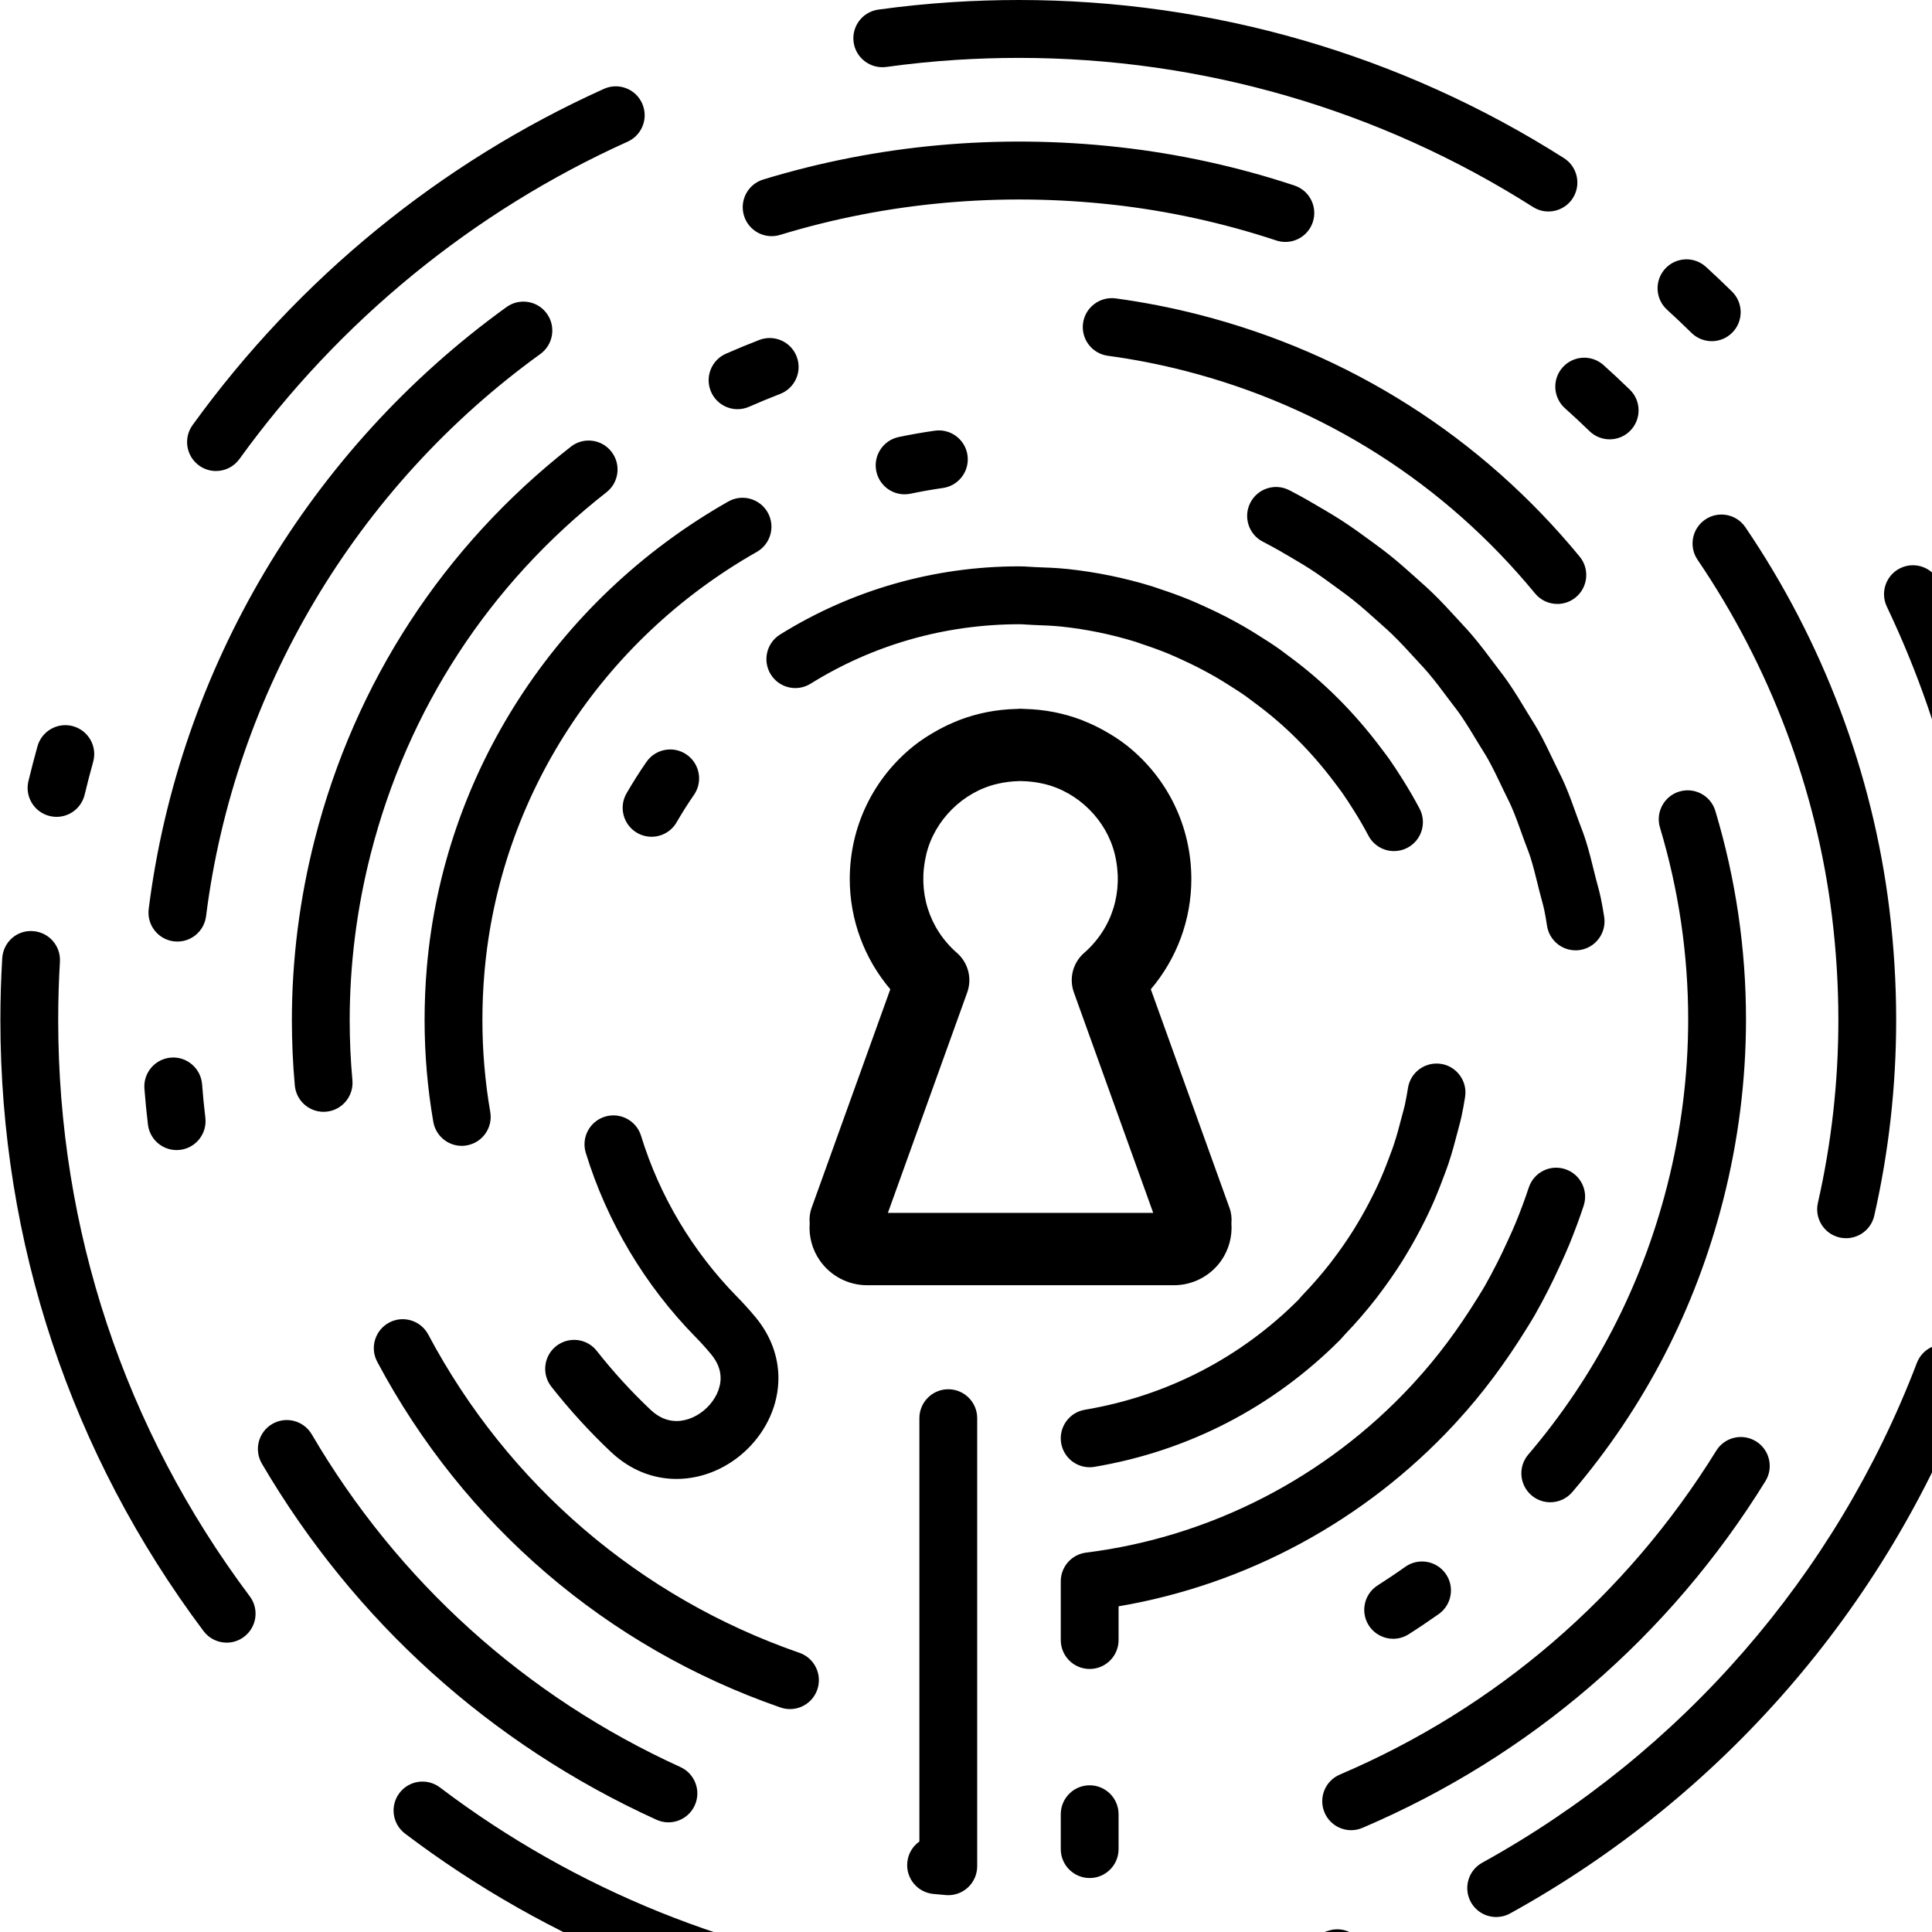 <svg aria-hidden="true" focusable="false" data-prefix="fac" data-icon="asan-login" class="svg-inline--fa fa-asan-login fa-w-16 jss50" role="img" xmlns="http://www.w3.org/2000/svg" viewBox="0 0 200 200"><path fill="currentColor" d="M160.294 21.894C159.746 21.894 159.191 21.743 158.694 21.427C142.803 11.33 124.403 5.993 105.485 5.993C103.324 5.993 101.131 6.063 98.97 6.2C96.554 6.356 94.121 6.601 91.743 6.932C90.115 7.148 88.594 6.014 88.368 4.375C88.14 2.736 89.285 1.223 90.922 0.995C93.445 0.644 96.025 0.385 98.588 0.219C100.876 0.075 103.197 0 105.485 0C125.54 0 145.049 5.659 161.899 16.368C163.295 17.254 163.708 19.106 162.823 20.502C162.254 21.402 161.284 21.894 160.294 21.894ZM133.061 25.046C132.75 25.046 132.433 24.997 132.122 24.893C126.629 23.075 120.939 21.828 115.208 21.19C103.484 19.888 91.779 20.953 80.752 24.317C79.171 24.799 77.498 23.908 77.017 22.324C76.536 20.74 77.426 19.067 79.007 18.584C90.811 14.984 103.342 13.832 115.87 15.236C122.013 15.919 128.115 17.254 134.001 19.204C135.57 19.724 136.422 21.421 135.901 22.989C135.487 24.249 134.317 25.046 133.061 25.046ZM177.201 35.318C176.444 35.318 175.687 35.033 175.105 34.461C174.273 33.643 173.426 32.842 172.566 32.055C171.346 30.939 171.26 29.044 172.373 27.821C173.488 26.601 175.38 26.513 176.601 27.628C177.515 28.464 178.413 29.315 179.296 30.182C180.476 31.342 180.494 33.239 179.338 34.419C178.751 35.019 177.975 35.318 177.201 35.318ZM166.632 45.479C165.881 45.479 165.13 45.199 164.549 44.634C163.716 43.827 162.867 43.033 162.003 42.26C160.77 41.155 160.663 39.262 161.765 38.029C162.869 36.795 164.757 36.688 165.992 37.79C166.918 38.62 167.824 39.467 168.716 40.333C169.903 41.483 169.931 43.38 168.78 44.57C168.194 45.175 167.414 45.479 166.632 45.479ZM22.358 48.759C21.749 48.759 21.137 48.575 20.607 48.191C19.267 47.22 18.967 45.346 19.934 44.007C30.867 28.868 45.591 16.833 62.515 9.201C64.024 8.519 65.796 9.193 66.472 10.702C67.151 12.211 66.48 13.986 64.973 14.665C49.001 21.867 35.104 33.228 24.786 47.518C24.2 48.329 23.285 48.759 22.358 48.759ZM93.642 51.171C92.254 51.171 91.01 50.2 90.715 48.786C90.377 47.166 91.417 45.58 93.034 45.241C94.276 44.982 95.532 44.762 96.768 44.585C98.4 44.353 99.919 45.485 100.154 47.126C100.388 48.764 99.251 50.281 97.614 50.516C96.504 50.675 95.373 50.874 94.255 51.108C94.05 51.15 93.844 51.171 93.642 51.171ZM5.854 84.561C5.621 84.561 5.386 84.536 5.15 84.477C3.543 84.089 2.555 82.471 2.943 80.861C3.235 79.653 3.547 78.453 3.879 77.26C4.325 75.666 5.971 74.736 7.566 75.178C9.158 75.623 10.089 77.277 9.644 78.869C9.332 79.995 9.035 81.127 8.762 82.269C8.429 83.641 7.206 84.561 5.854 84.561ZM67.448 86.62C66.939 86.62 66.424 86.491 65.951 86.218C64.521 85.388 64.033 83.554 64.861 82.122C65.503 81.015 66.194 79.92 66.919 78.874C67.859 77.515 69.728 77.173 71.082 78.117C72.441 79.06 72.78 80.926 71.838 82.287C71.205 83.201 70.602 84.157 70.042 85.124C69.487 86.085 68.482 86.62 67.448 86.62ZM144.308 88.105C143.237 88.105 142.199 87.528 141.662 86.512C141.434 86.082 141.199 85.655 140.954 85.231C140.673 84.738 140.378 84.266 140.082 83.794C139.703 83.195 139.317 82.591 138.904 82.008C138.756 81.797 138.611 81.605 138.463 81.415L138.205 81.073C135.768 77.814 132.978 75.025 129.91 72.779L129.44 72.425C129.288 72.308 129.137 72.193 128.98 72.082C128.383 71.66 127.763 71.269 127.144 70.878C126.696 70.597 126.243 70.313 125.778 70.046C125.238 69.736 124.696 69.444 124.148 69.161C123.532 68.843 122.897 68.537 122.254 68.247C121.75 68.017 121.338 67.83 120.922 67.659C120.091 67.319 119.191 66.99 118.253 66.683L117.863 66.546C117.74 66.501 117.617 66.458 117.492 66.42C115.024 65.664 112.473 65.141 109.898 64.865C108.986 64.769 108.055 64.736 107.072 64.7C106.764 64.688 106.524 64.673 106.286 64.657C106.04 64.64 105.791 64.621 105.538 64.621C97.839 64.621 90.377 66.749 83.912 70.777C82.507 71.649 80.662 71.221 79.79 69.815C78.918 68.41 79.347 66.563 80.751 65.688C88.166 61.069 96.72 58.628 105.486 58.628C105.939 58.63 106.318 58.652 106.696 58.679C106.876 58.691 107.056 58.703 107.237 58.71C108.327 58.749 109.405 58.787 110.53 58.905C113.488 59.221 116.414 59.821 119.238 60.688C119.443 60.751 119.654 60.823 119.865 60.898L120.132 60.992C121.189 61.338 122.223 61.717 123.188 62.113C123.677 62.315 124.157 62.531 124.635 62.748C125.452 63.118 126.179 63.467 126.894 63.836C127.528 64.165 128.149 64.498 128.757 64.849C129.285 65.151 129.806 65.477 130.326 65.803C131.041 66.252 131.746 66.702 132.43 67.184C132.645 67.337 132.858 67.498 133.069 67.659L133.438 67.937C136.989 70.537 140.201 73.747 142.995 77.48L143.222 77.779C143.417 78.033 143.61 78.29 143.794 78.55C144.259 79.208 144.703 79.9 145.143 80.595C145.487 81.141 145.821 81.683 146.14 82.237C146.417 82.717 146.687 83.208 146.951 83.706C147.724 85.166 147.168 86.981 145.707 87.757C145.26 87.994 144.781 88.105 144.308 88.105ZM18.367 97.47C18.242 97.47 18.116 97.463 17.989 97.448C16.347 97.239 15.188 95.741 15.393 94.099C18.526 69.236 32.026 46.524 52.432 31.788C53.774 30.822 55.646 31.123 56.609 32.465C57.577 33.806 57.273 35.679 55.933 36.649C36.87 50.416 24.256 71.628 21.331 94.848C21.14 96.364 19.852 97.47 18.367 97.47ZM163.102 98.378C161.65 98.378 160.375 97.317 160.147 95.834C160.064 95.277 159.969 94.722 159.856 94.175C159.776 93.802 159.676 93.438 159.576 93.073C159.498 92.784 159.419 92.494 159.345 92.204L159.241 91.774C158.979 90.709 158.73 89.703 158.428 88.741C158.311 88.377 158.172 88.019 158.035 87.659C157.931 87.39 157.83 87.12 157.731 86.849L157.632 86.569C157.252 85.505 156.895 84.498 156.479 83.541C156.329 83.19 156.157 82.852 155.989 82.511C155.865 82.263 155.741 82.014 155.623 81.762L155.52 81.544C155.026 80.507 154.559 79.527 154.041 78.595C153.854 78.26 153.649 77.933 153.444 77.606L153.034 76.942C152.463 75.99 151.813 74.914 151.142 73.94C150.92 73.625 150.684 73.315 150.446 73.007L149.992 72.409C149.273 71.439 148.562 70.497 147.812 69.613C147.542 69.293 147.253 68.985 146.967 68.677L146.521 68.191C145.755 67.351 144.937 66.462 144.093 65.644C143.771 65.333 143.438 65.037 143.104 64.739L142.64 64.323C141.813 63.575 140.922 62.784 140.013 62.062C139.619 61.747 139.22 61.455 138.82 61.163L138.38 60.839C137.563 60.237 136.589 59.53 135.6 58.887C135.09 58.557 134.563 58.247 134.035 57.936L133.788 57.787C132.998 57.319 131.962 56.712 130.904 56.165L130.732 56.076C129.262 55.323 128.68 53.516 129.433 52.043C130.186 50.573 131.986 49.985 133.461 50.743L133.666 50.849C134.846 51.457 135.985 52.124 136.841 52.635L137.08 52.774C137.677 53.128 138.271 53.48 138.855 53.858C139.978 54.587 141.042 55.359 141.934 56.017L142.354 56.325C142.821 56.668 143.288 57.01 143.741 57.374C144.774 58.195 145.751 59.062 146.651 59.876L147.084 60.263C147.479 60.616 147.872 60.968 148.254 61.337C149.223 62.275 150.112 63.243 150.943 64.153L151.351 64.597C151.698 64.972 152.044 65.345 152.374 65.734C153.238 66.753 154.011 67.778 154.791 68.826L155.196 69.361C155.49 69.743 155.781 70.126 156.057 70.523C156.841 71.657 157.541 72.819 158.159 73.847L158.518 74.427C158.775 74.839 159.031 75.251 159.269 75.677C159.881 76.778 160.409 77.891 160.922 78.968L161.346 79.839C161.563 80.275 161.778 80.711 161.973 81.162C162.463 82.299 162.873 83.445 163.267 84.552L163.366 84.826C163.448 85.056 163.536 85.286 163.625 85.516C163.803 85.981 163.979 86.45 164.132 86.928C164.497 88.081 164.778 89.23 165.052 90.341L165.155 90.762C165.215 91.007 165.282 91.249 165.348 91.492C165.48 91.973 165.61 92.454 165.712 92.947C165.849 93.599 165.963 94.261 166.065 94.929C166.313 96.565 165.191 98.093 163.559 98.344C163.405 98.368 163.253 98.378 163.102 98.378ZM207.588 117.112C207.507 117.112 207.423 117.109 207.339 117.102C205.694 116.965 204.467 115.518 204.603 113.87C204.829 111.13 204.943 108.341 204.943 105.585C204.944 90.608 201.708 76.214 195.325 62.799C194.614 61.305 195.247 59.516 196.739 58.805C198.228 58.096 200.017 58.725 200.728 60.221C207.498 74.448 210.929 89.711 210.927 105.585C210.927 108.505 210.806 111.455 210.568 114.361C210.44 115.927 209.13 117.112 207.588 117.112ZM47.799 118.618C46.37 118.618 45.108 117.59 44.855 116.129C44.256 112.673 43.953 109.122 43.953 105.577C43.953 103.793 44.03 101.975 44.183 100.176C45.901 80.075 57.568 62.035 75.393 51.917C76.832 51.104 78.656 51.609 79.471 53.047C80.285 54.487 79.781 56.316 78.345 57.133C62.236 66.273 51.696 82.555 50.148 100.687C50.008 102.317 49.938 103.962 49.938 105.577C49.938 108.78 50.211 111.987 50.751 115.11C51.034 116.741 49.942 118.291 48.313 118.571C48.141 118.603 47.97 118.618 47.799 118.618ZM18.282 119.055C16.789 119.055 15.498 117.936 15.315 116.414C15.168 115.184 15.047 113.943 14.95 112.7C14.821 111.052 16.054 109.61 17.701 109.482C19.334 109.35 20.788 110.586 20.918 112.237C21.008 113.398 21.12 114.555 21.258 115.701C21.454 117.346 20.282 118.838 18.641 119.034C18.52 119.048 18.4 119.055 18.282 119.055ZM191.109 128.178C190.887 128.178 190.664 128.157 190.44 128.106C188.828 127.738 187.82 126.132 188.188 124.518C189.593 118.345 190.307 111.975 190.307 105.585C190.307 102.019 190.082 98.393 189.641 94.805C188.032 81.716 183.222 68.97 175.73 57.946C174.801 56.578 175.156 54.715 176.522 53.784C177.885 52.855 179.749 53.206 180.678 54.575C188.703 66.383 193.857 80.041 195.582 94.073C196.052 97.901 196.291 101.775 196.291 105.585C196.291 112.423 195.528 119.241 194.023 125.85C193.706 127.239 192.473 128.178 191.109 128.178ZM112.8 151.889C111.365 151.889 110.097 150.853 109.85 149.389C109.578 147.757 110.676 146.213 112.307 145.937C120.768 144.514 128.426 140.564 134.45 134.517L134.535 134.411C134.665 134.26 134.795 134.107 134.935 133.966C135.888 132.977 136.826 131.894 137.728 130.739L137.981 130.402C138.711 129.446 139.428 128.416 140.107 127.341C140.261 127.092 140.417 126.831 140.571 126.571C141.108 125.679 141.632 124.717 142.136 123.7C142.309 123.348 142.489 122.99 142.657 122.621C143.032 121.808 143.405 120.897 143.8 119.837L143.936 119.469C144.054 119.162 144.171 118.856 144.272 118.543C144.591 117.595 144.859 116.589 145.077 115.731L145.223 115.188C145.3 114.898 145.38 114.61 145.444 114.316C145.562 113.762 145.664 113.194 145.754 112.623C146.013 110.99 147.542 109.88 149.179 110.133C150.811 110.389 151.924 111.927 151.665 113.563C151.558 114.244 151.436 114.923 151.291 115.593C151.204 115.993 151.101 116.373 150.998 116.753L150.874 117.223C150.628 118.182 150.326 119.315 149.951 120.438C149.823 120.82 149.68 121.204 149.536 121.587L149.407 121.929C148.96 123.129 148.531 124.176 148.094 125.123C147.904 125.541 147.702 125.952 147.498 126.364C146.921 127.528 146.318 128.632 145.706 129.651C145.534 129.942 145.356 130.238 145.172 130.535C144.391 131.769 143.571 132.949 142.73 134.048L142.446 134.426C141.41 135.752 140.334 136.992 139.244 138.124L139.081 138.309C138.974 138.432 138.868 138.555 138.756 138.673C131.776 145.685 122.998 150.213 113.299 151.846C113.132 151.876 112.963 151.889 112.8 151.889ZM70.032 153.099C67.528 153.099 65.181 152.132 63.24 150.3C61.029 148.213 58.957 145.941 57.079 143.553C56.056 142.253 56.279 140.368 57.579 139.346C58.879 138.323 60.758 138.543 61.78 139.847C63.477 142.004 65.35 144.054 67.346 145.94C68.166 146.714 69.07 147.106 70.032 147.106C72.336 147.106 74.597 144.905 74.597 142.659C74.597 141.806 74.263 140.973 73.606 140.184C73.094 139.566 72.56 138.976 72.026 138.432C66.762 133.073 62.827 126.473 60.64 119.34C60.155 117.756 61.044 116.081 62.624 115.596C64.204 115.113 65.877 116 66.363 117.581C68.268 123.799 71.701 129.552 76.289 134.228C76.94 134.887 77.586 135.602 78.207 136.35C79.762 138.221 80.582 140.402 80.582 142.659C80.582 148.219 75.651 153.099 70.032 153.099ZM23.466 170.047C22.555 170.047 21.657 169.63 21.07 168.848C7.312 150.484 0.04 128.61 0.04 105.586C0.04 103.456 0.104 101.307 0.23 99.201C0.329 97.546 1.728 96.27 3.395 96.388C5.044 96.486 6.302 97.904 6.203 99.557C6.085 101.545 6.025 103.575 6.025 105.586C6.025 127.302 12.884 147.933 25.856 165.252C26.849 166.574 26.581 168.451 25.259 169.444C24.722 169.852 24.09 170.047 23.466 170.047ZM112.803 172.771C111.149 172.771 109.81 171.43 109.81 169.774V163.697C109.81 162.188 110.934 160.913 112.431 160.726C125.282 159.118 137.248 152.968 146.123 143.414L146.425 143.081C148.77 140.531 150.914 137.664 152.989 134.304C153.235 133.912 153.477 133.522 153.706 133.125C154.141 132.358 154.559 131.572 154.963 130.776C155.318 130.085 155.648 129.387 155.97 128.683L156.158 128.273C156.419 127.703 156.681 127.135 156.917 126.553C157.411 125.348 157.863 124.131 158.258 122.934C158.777 121.366 160.46 120.506 162.039 121.034C163.607 121.554 164.458 123.247 163.939 124.821C163.5 126.145 163.002 127.49 162.456 128.825C162.188 129.483 161.893 130.126 161.599 130.772L161.41 131.181C161.048 131.972 160.683 132.74 160.294 133.503C159.848 134.378 159.387 135.248 158.898 136.104C158.63 136.571 158.352 137.019 158.075 137.467C155.802 141.144 153.434 144.307 150.838 147.131L150.51 147.492C141.28 157.428 129.035 164.037 115.795 166.286V169.774C115.795 171.43 114.454 172.771 112.803 172.771ZM69.194 188.649C68.779 188.649 68.36 188.561 67.958 188.379C50.793 180.569 36.669 167.819 27.11 151.516C26.273 150.087 26.751 148.252 28.175 147.413C29.602 146.577 31.435 147.056 32.272 148.481C41.203 163.717 54.399 175.625 70.433 182.923C71.938 183.607 72.604 185.384 71.921 186.89C71.419 187.994 70.331 188.649 69.194 188.649ZM139.872 189.46C138.708 189.46 137.602 188.775 137.118 187.636C136.47 186.111 137.177 184.353 138.696 183.705C154.9 176.793 168.373 165.197 177.665 150.177C178.534 148.77 180.378 148.336 181.784 149.208C183.191 150.078 183.624 151.925 182.754 153.332C172.81 169.411 158.386 181.82 141.044 189.218C140.661 189.382 140.263 189.46 139.872 189.46ZM112.803 194.413C111.149 194.413 109.81 193.073 109.81 191.416V187.81C109.81 186.156 111.149 184.813 112.803 184.813C114.454 184.813 115.795 186.156 115.795 187.81V191.416C115.795 193.073 114.454 194.413 112.803 194.413ZM98.166 196.188C98.084 196.188 98.001 196.185 97.918 196.178C97.483 196.142 97.047 196.1 96.612 196.059C94.968 195.9 93.763 194.435 93.925 192.787C94.011 191.887 94.49 191.117 95.174 190.631V146.812C95.174 145.156 96.513 143.815 98.166 143.815C99.818 143.815 101.159 145.156 101.159 146.812V193.192C101.159 194.031 100.807 194.829 100.192 195.397C99.637 195.908 98.915 196.188 98.166 196.188ZM154.887 198.449C153.832 198.449 152.808 197.89 152.262 196.9C151.465 195.45 151.991 193.626 153.438 192.828C174.071 181.439 190.051 163.068 198.431 141.095C199.021 139.545 200.746 138.771 202.294 139.364C203.838 139.954 204.612 141.686 204.022 143.231C195.136 166.527 178.199 186.005 156.329 198.077C155.87 198.329 155.374 198.449 154.887 198.449ZM134.996 206.818C133.709 206.818 132.521 205.979 132.132 204.683C131.655 203.097 132.553 201.428 134.136 200.951C135.255 200.614 136.365 200.259 137.468 199.884C139.042 199.346 140.732 200.196 141.262 201.762C141.793 203.33 140.952 205.028 139.387 205.561C138.22 205.957 137.043 206.333 135.859 206.689C135.572 206.773 135.282 206.818 134.996 206.818ZM93.263 210.413C93.145 210.413 93.025 210.405 92.906 210.393C74.429 208.191 56.802 201.075 41.931 189.816C40.613 188.817 40.351 186.938 41.348 185.616C42.344 184.297 44.219 184.037 45.54 185.035C59.567 195.656 76.19 202.365 93.614 204.441C95.253 204.637 96.425 206.128 96.232 207.771C96.049 209.293 94.758 210.413 93.263 210.413Z M76.352 42.359C75.202 42.359 74.106 41.691 73.613 40.57C72.947 39.055 73.632 37.286 75.143 36.619C76.285 36.116 77.44 35.639 78.606 35.191C80.144 34.6 81.876 35.365 82.472 36.911C83.066 38.456 82.297 40.19 80.752 40.783C79.678 41.199 78.612 41.638 77.558 42.103C77.165 42.275 76.756 42.359 76.352 42.359ZM161.218 62.521C160.354 62.521 159.497 62.149 158.906 61.43C149.528 50.029 136.994 42.061 122.656 38.386C120.024 37.712 117.341 37.187 114.682 36.829C113.044 36.606 111.896 35.097 112.116 33.458C112.339 31.816 113.862 30.677 115.483 30.889C118.37 31.278 121.282 31.847 124.138 32.58C139.717 36.573 153.336 45.231 163.526 57.62C164.577 58.897 164.394 60.786 163.118 61.838C162.561 62.298 161.886 62.521 161.218 62.521ZM33.496 115.095C31.965 115.095 30.659 113.924 30.519 112.368C30.318 110.143 30.216 107.876 30.215 105.629C30.215 99.344 31.011 93.039 32.583 86.89C36.743 70.618 45.91 56.561 59.095 46.241C60.394 45.222 62.276 45.45 63.293 46.756C64.312 48.06 64.083 49.943 62.78 50.961C50.647 60.461 42.212 73.398 38.381 88.376C36.933 94.04 36.2 99.845 36.2 105.629C36.201 107.693 36.295 109.782 36.481 111.828C36.628 113.476 35.416 114.931 33.768 115.083C33.677 115.09 33.586 115.095 33.496 115.095ZM160.483 155.513C159.796 155.513 159.105 155.279 158.542 154.798C157.284 153.724 157.134 151.83 158.207 150.575C165.093 142.495 169.927 133.142 172.578 122.775C174.025 117.113 174.76 111.308 174.76 105.524C174.76 98.804 173.778 92.125 171.841 85.672C171.365 84.088 172.263 82.415 173.844 81.94C175.432 81.466 177.097 82.362 177.571 83.946C179.679 90.959 180.745 98.22 180.745 105.524C180.745 111.809 179.947 118.114 178.376 124.261C175.497 135.522 170.243 145.684 162.76 154.463C162.168 155.158 161.328 155.513 160.483 155.513ZM144.221 169.646C143.232 169.646 142.264 169.154 141.692 168.254C140.806 166.861 141.219 165.006 142.614 164.12C143.586 163.498 144.544 162.859 145.483 162.19C146.834 161.239 148.702 161.561 149.655 162.911C150.608 164.263 150.286 166.131 148.938 167.088C147.916 167.807 146.879 168.507 145.823 169.178C145.326 169.493 144.771 169.646 144.221 169.646ZM81.778 176.924C81.453 176.924 81.122 176.872 80.799 176.759C62.84 170.539 48.014 157.825 39.048 140.965C38.273 139.507 38.826 137.693 40.286 136.912C41.745 136.136 43.555 136.693 44.333 138.153C52.583 153.67 66.229 165.371 82.756 171.098C84.318 171.637 85.145 173.345 84.605 174.909C84.176 176.148 83.018 176.924 81.778 176.924Z M100.126 102.738C100.649 101.285 100.227 99.659 99.066 98.647C96.149 96.097 94.962 92.279 95.891 88.429C96.746 84.887 99.705 81.958 103.256 81.14C104.007 80.966 104.755 80.877 105.491 80.861C105.543 80.859 105.594 80.853 105.647 80.855C105.7 80.853 105.751 80.859 105.804 80.861C106.54 80.877 107.288 80.966 108.039 81.14C111.59 81.958 114.549 84.887 115.403 88.429C116.333 92.279 115.146 96.097 112.228 98.647C111.066 99.659 110.645 101.285 111.169 102.738L119.38 125.555H105.712H105.581H91.914L100.126 102.738ZM95.023 133.046H105.581H105.712H116.271H121.532C123.472 133.046 125.299 132.096 126.416 130.504C127.215 129.364 127.575 127.991 127.476 126.634C127.524 126.109 127.467 125.567 127.277 125.041L119.132 102.409C121.822 99.24 123.327 95.205 123.327 91.002C123.327 85.597 120.903 80.564 116.677 77.195C115.918 76.591 115.107 76.082 114.275 75.617C114.221 75.586 114.166 75.557 114.112 75.527C113.499 75.193 112.87 74.898 112.224 74.64C112.122 74.6 112.022 74.553 111.919 74.514C110.068 73.818 108.111 73.439 106.113 73.392C105.956 73.388 105.802 73.368 105.647 73.368C105.492 73.368 105.335 73.388 105.181 73.392C103.184 73.439 101.225 73.818 99.376 74.514C99.273 74.553 99.172 74.6 99.069 74.64C98.424 74.898 97.796 75.193 97.183 75.527C97.129 75.557 97.073 75.586 97.019 75.617C96.188 76.082 95.376 76.591 94.618 77.195C90.391 80.564 87.967 85.597 87.967 91.002C87.967 95.205 89.472 99.24 92.163 102.409L84.016 125.041C83.826 125.567 83.77 126.11 83.818 126.632C83.718 127.991 84.077 129.364 84.879 130.504C85.995 132.096 87.821 133.046 89.763 133.046H91.914H95.023Z"></path></svg>